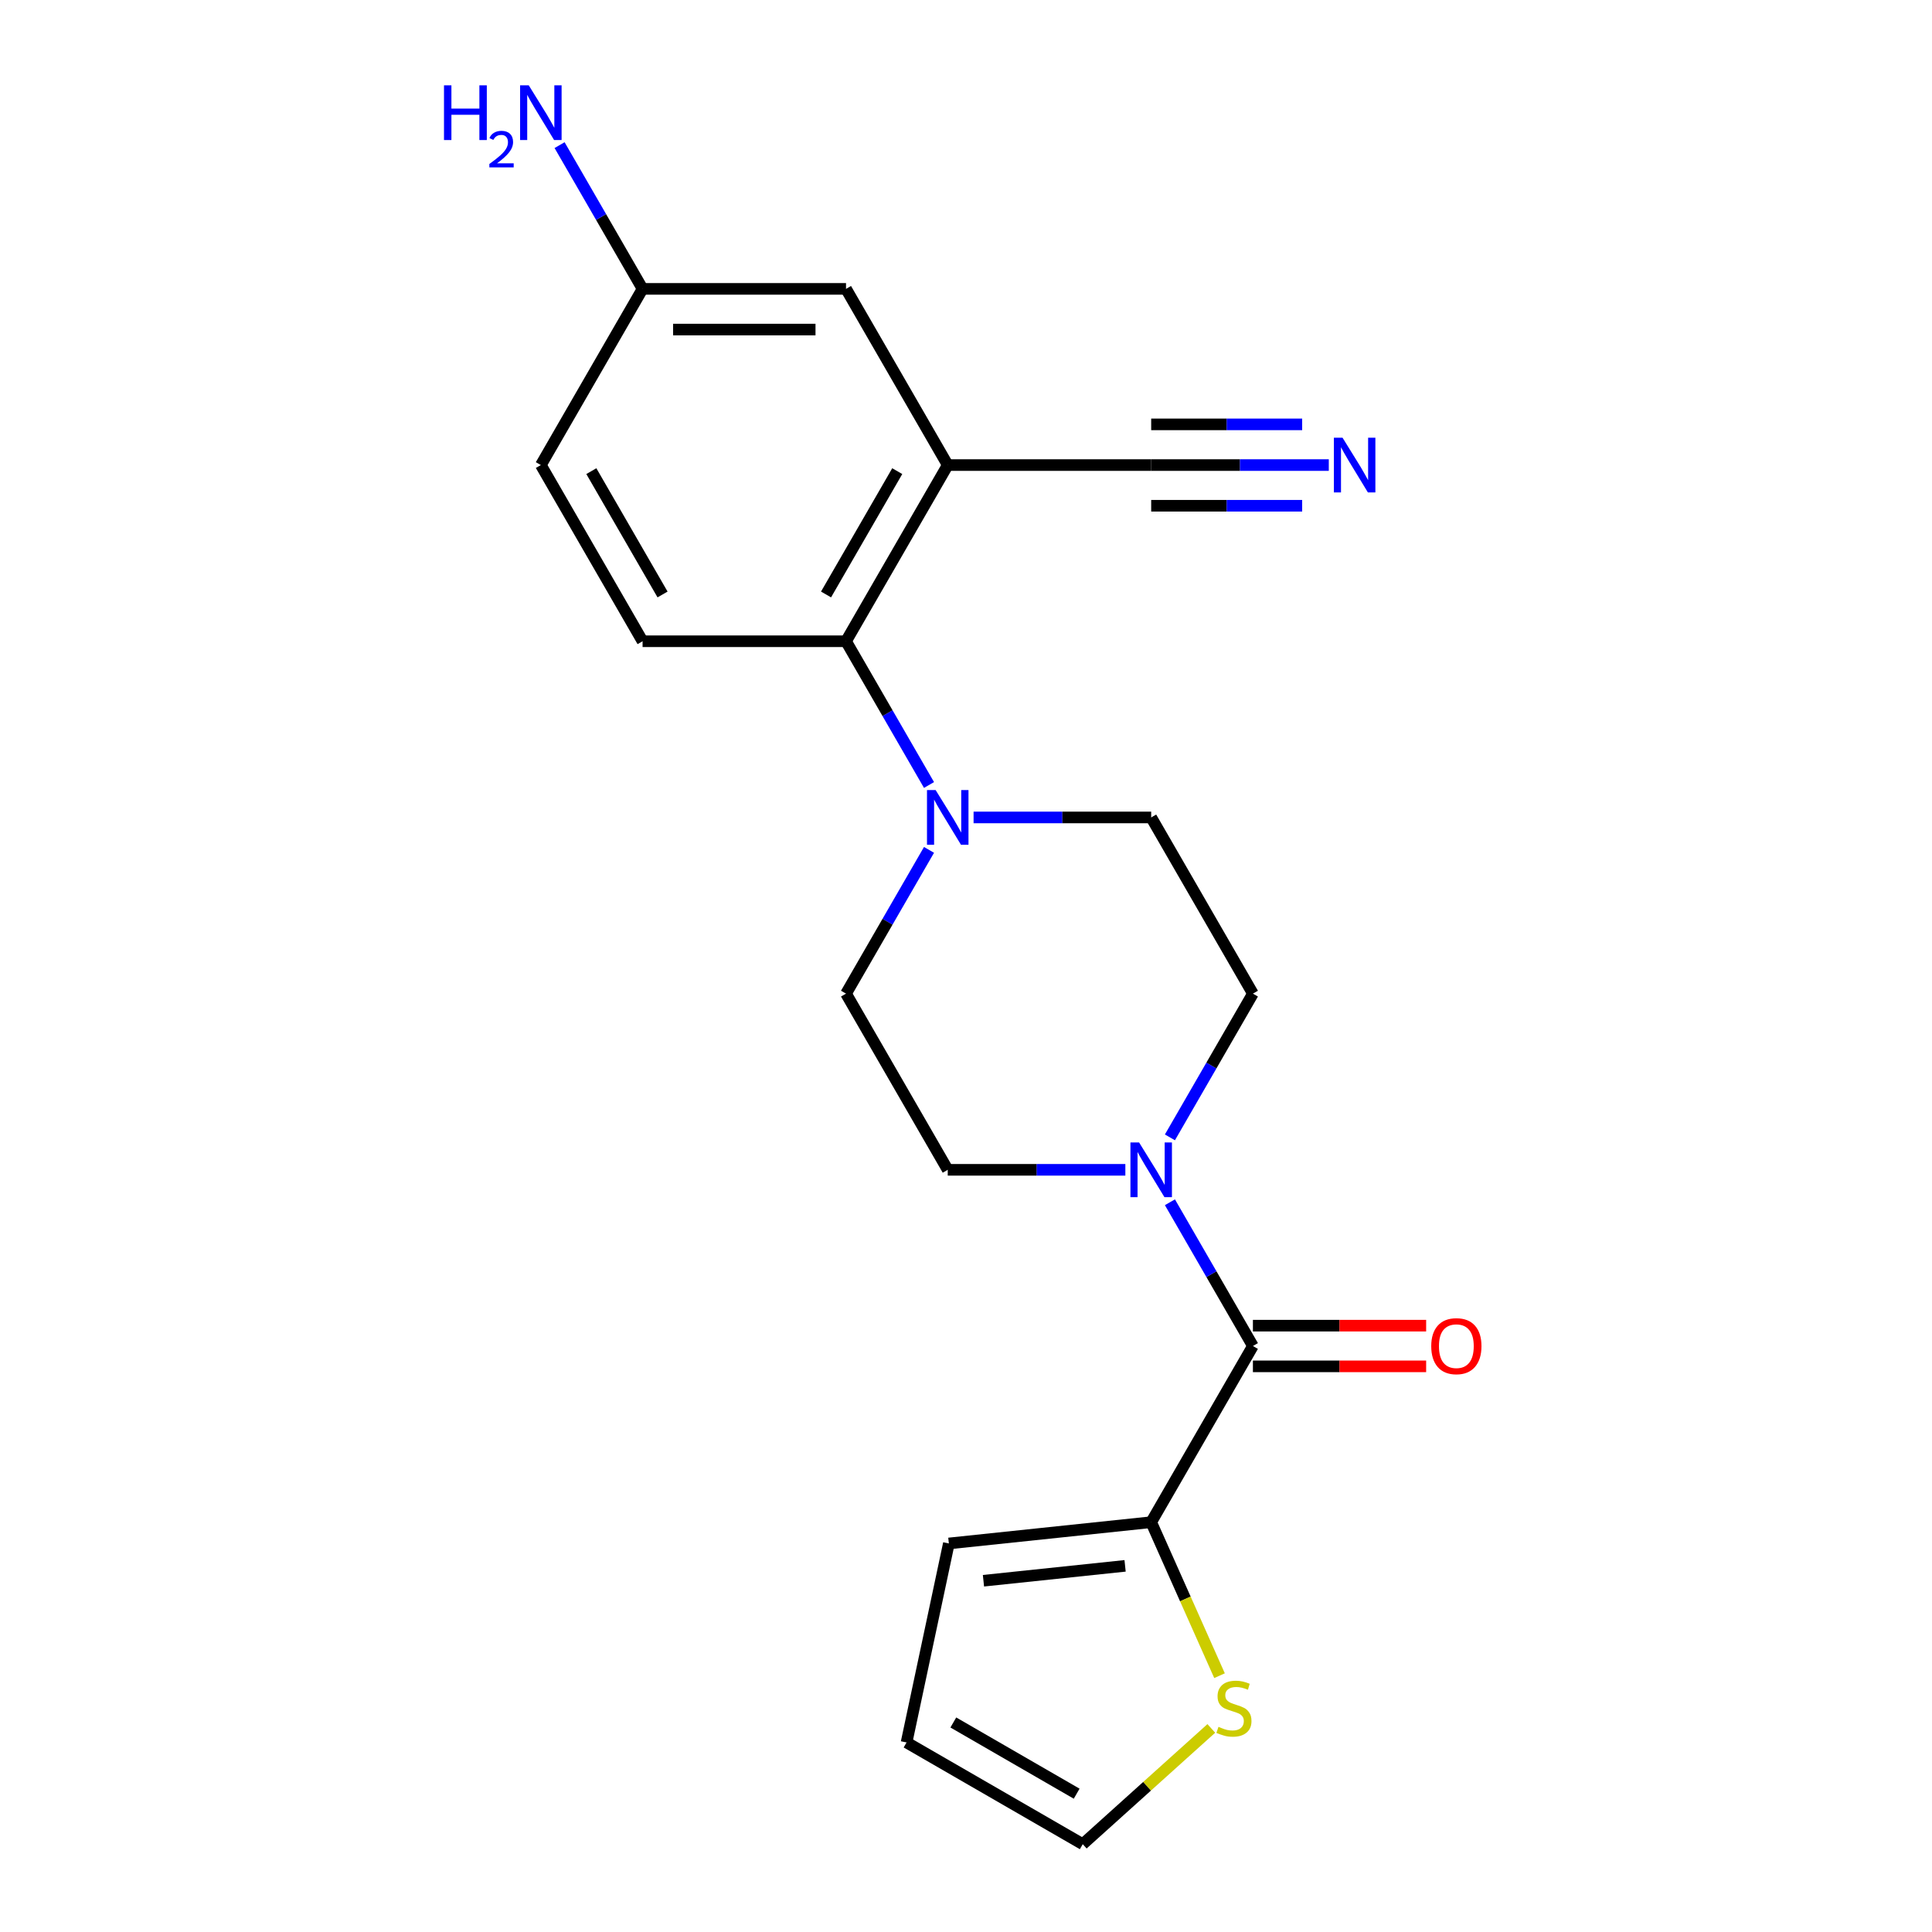 <?xml version='1.0' encoding='iso-8859-1'?>
<svg version='1.1' baseProfile='full'
              xmlns='http://www.w3.org/2000/svg'
                      xmlns:rdkit='http://www.rdkit.org/xml'
                      xmlns:xlink='http://www.w3.org/1999/xlink'
                  xml:space='preserve'
width='1000px' height='1000px' viewBox='0 0 1000 1000'>
<!-- END OF HEADER -->
<rect style='opacity:1.0;fill:#FFFFFF;stroke:none' width='1000' height='1000' x='0' y='0'> </rect>
<path class='bond-0' d='M 648.504,696.69 L 627.026,659.489' style='fill:none;fill-rule:evenodd;stroke:#000000;stroke-width:6px;stroke-linecap:butt;stroke-linejoin:miter;stroke-opacity:1' />
<path class='bond-0' d='M 627.026,659.489 L 605.548,622.287' style='fill:none;fill-rule:evenodd;stroke:#0000FF;stroke-width:6px;stroke-linecap:butt;stroke-linejoin:miter;stroke-opacity:1' />
<path class='bond-4' d='M 648.504,696.69 L 595.852,787.885' style='fill:none;fill-rule:evenodd;stroke:#000000;stroke-width:6px;stroke-linecap:butt;stroke-linejoin:miter;stroke-opacity:1' />
<path class='bond-14' d='M 648.504,707.22 L 693.339,707.22' style='fill:none;fill-rule:evenodd;stroke:#000000;stroke-width:6px;stroke-linecap:butt;stroke-linejoin:miter;stroke-opacity:1' />
<path class='bond-14' d='M 693.339,707.22 L 738.174,707.22' style='fill:none;fill-rule:evenodd;stroke:#FF0000;stroke-width:6px;stroke-linecap:butt;stroke-linejoin:miter;stroke-opacity:1' />
<path class='bond-14' d='M 648.504,686.16 L 693.339,686.16' style='fill:none;fill-rule:evenodd;stroke:#000000;stroke-width:6px;stroke-linecap:butt;stroke-linejoin:miter;stroke-opacity:1' />
<path class='bond-14' d='M 693.339,686.16 L 738.174,686.16' style='fill:none;fill-rule:evenodd;stroke:#FF0000;stroke-width:6px;stroke-linecap:butt;stroke-linejoin:miter;stroke-opacity:1' />
<path class='bond-10' d='M 605.548,588.702 L 627.026,551.501' style='fill:none;fill-rule:evenodd;stroke:#0000FF;stroke-width:6px;stroke-linecap:butt;stroke-linejoin:miter;stroke-opacity:1' />
<path class='bond-10' d='M 627.026,551.501 L 648.504,514.3' style='fill:none;fill-rule:evenodd;stroke:#000000;stroke-width:6px;stroke-linecap:butt;stroke-linejoin:miter;stroke-opacity:1' />
<path class='bond-11' d='M 582.48,605.495 L 536.515,605.495' style='fill:none;fill-rule:evenodd;stroke:#0000FF;stroke-width:6px;stroke-linecap:butt;stroke-linejoin:miter;stroke-opacity:1' />
<path class='bond-11' d='M 536.515,605.495 L 490.549,605.495' style='fill:none;fill-rule:evenodd;stroke:#000000;stroke-width:6px;stroke-linecap:butt;stroke-linejoin:miter;stroke-opacity:1' />
<path class='bond-1' d='M 490.549,240.715 L 437.898,331.91' style='fill:none;fill-rule:evenodd;stroke:#000000;stroke-width:6px;stroke-linecap:butt;stroke-linejoin:miter;stroke-opacity:1' />
<path class='bond-1' d='M 464.413,243.864 L 427.557,307.7' style='fill:none;fill-rule:evenodd;stroke:#000000;stroke-width:6px;stroke-linecap:butt;stroke-linejoin:miter;stroke-opacity:1' />
<path class='bond-5' d='M 490.549,240.715 L 595.852,240.715' style='fill:none;fill-rule:evenodd;stroke:#000000;stroke-width:6px;stroke-linecap:butt;stroke-linejoin:miter;stroke-opacity:1' />
<path class='bond-9' d='M 490.549,240.715 L 437.898,149.52' style='fill:none;fill-rule:evenodd;stroke:#000000;stroke-width:6px;stroke-linecap:butt;stroke-linejoin:miter;stroke-opacity:1' />
<path class='bond-2' d='M 480.854,439.897 L 459.376,477.099' style='fill:none;fill-rule:evenodd;stroke:#0000FF;stroke-width:6px;stroke-linecap:butt;stroke-linejoin:miter;stroke-opacity:1' />
<path class='bond-2' d='M 459.376,477.099 L 437.898,514.3' style='fill:none;fill-rule:evenodd;stroke:#000000;stroke-width:6px;stroke-linecap:butt;stroke-linejoin:miter;stroke-opacity:1' />
<path class='bond-3' d='M 480.854,406.312 L 459.376,369.111' style='fill:none;fill-rule:evenodd;stroke:#0000FF;stroke-width:6px;stroke-linecap:butt;stroke-linejoin:miter;stroke-opacity:1' />
<path class='bond-3' d='M 459.376,369.111 L 437.898,331.91' style='fill:none;fill-rule:evenodd;stroke:#000000;stroke-width:6px;stroke-linecap:butt;stroke-linejoin:miter;stroke-opacity:1' />
<path class='bond-22' d='M 503.922,423.105 L 549.887,423.105' style='fill:none;fill-rule:evenodd;stroke:#0000FF;stroke-width:6px;stroke-linecap:butt;stroke-linejoin:miter;stroke-opacity:1' />
<path class='bond-22' d='M 549.887,423.105 L 595.852,423.105' style='fill:none;fill-rule:evenodd;stroke:#000000;stroke-width:6px;stroke-linecap:butt;stroke-linejoin:miter;stroke-opacity:1' />
<path class='bond-8' d='M 437.898,331.91 L 332.595,331.91' style='fill:none;fill-rule:evenodd;stroke:#000000;stroke-width:6px;stroke-linecap:butt;stroke-linejoin:miter;stroke-opacity:1' />
<path class='bond-7' d='M 595.852,787.885 L 613.538,827.608' style='fill:none;fill-rule:evenodd;stroke:#000000;stroke-width:6px;stroke-linecap:butt;stroke-linejoin:miter;stroke-opacity:1' />
<path class='bond-7' d='M 613.538,827.608 L 631.224,867.331' style='fill:none;fill-rule:evenodd;stroke:#CCCC00;stroke-width:6px;stroke-linecap:butt;stroke-linejoin:miter;stroke-opacity:1' />
<path class='bond-15' d='M 595.852,787.885 L 491.126,798.892' style='fill:none;fill-rule:evenodd;stroke:#000000;stroke-width:6px;stroke-linecap:butt;stroke-linejoin:miter;stroke-opacity:1' />
<path class='bond-15' d='M 582.345,810.481 L 509.037,818.186' style='fill:none;fill-rule:evenodd;stroke:#000000;stroke-width:6px;stroke-linecap:butt;stroke-linejoin:miter;stroke-opacity:1' />
<path class='bond-6' d='M 595.852,240.715 L 641.818,240.715' style='fill:none;fill-rule:evenodd;stroke:#000000;stroke-width:6px;stroke-linecap:butt;stroke-linejoin:miter;stroke-opacity:1' />
<path class='bond-6' d='M 641.818,240.715 L 687.783,240.715' style='fill:none;fill-rule:evenodd;stroke:#0000FF;stroke-width:6px;stroke-linecap:butt;stroke-linejoin:miter;stroke-opacity:1' />
<path class='bond-6' d='M 595.852,261.775 L 634.923,261.775' style='fill:none;fill-rule:evenodd;stroke:#000000;stroke-width:6px;stroke-linecap:butt;stroke-linejoin:miter;stroke-opacity:1' />
<path class='bond-6' d='M 634.923,261.775 L 673.993,261.775' style='fill:none;fill-rule:evenodd;stroke:#0000FF;stroke-width:6px;stroke-linecap:butt;stroke-linejoin:miter;stroke-opacity:1' />
<path class='bond-6' d='M 595.852,219.654 L 634.923,219.654' style='fill:none;fill-rule:evenodd;stroke:#000000;stroke-width:6px;stroke-linecap:butt;stroke-linejoin:miter;stroke-opacity:1' />
<path class='bond-6' d='M 634.923,219.654 L 673.993,219.654' style='fill:none;fill-rule:evenodd;stroke:#0000FF;stroke-width:6px;stroke-linecap:butt;stroke-linejoin:miter;stroke-opacity:1' />
<path class='bond-16' d='M 626.97,894.63 L 593.699,924.588' style='fill:none;fill-rule:evenodd;stroke:#CCCC00;stroke-width:6px;stroke-linecap:butt;stroke-linejoin:miter;stroke-opacity:1' />
<path class='bond-16' d='M 593.699,924.588 L 560.428,954.545' style='fill:none;fill-rule:evenodd;stroke:#000000;stroke-width:6px;stroke-linecap:butt;stroke-linejoin:miter;stroke-opacity:1' />
<path class='bond-19' d='M 332.595,331.91 L 279.944,240.715' style='fill:none;fill-rule:evenodd;stroke:#000000;stroke-width:6px;stroke-linecap:butt;stroke-linejoin:miter;stroke-opacity:1' />
<path class='bond-19' d='M 342.936,307.7 L 306.08,243.864' style='fill:none;fill-rule:evenodd;stroke:#000000;stroke-width:6px;stroke-linecap:butt;stroke-linejoin:miter;stroke-opacity:1' />
<path class='bond-23' d='M 437.898,149.52 L 332.595,149.52' style='fill:none;fill-rule:evenodd;stroke:#000000;stroke-width:6px;stroke-linecap:butt;stroke-linejoin:miter;stroke-opacity:1' />
<path class='bond-23' d='M 422.103,170.58 L 348.39,170.58' style='fill:none;fill-rule:evenodd;stroke:#000000;stroke-width:6px;stroke-linecap:butt;stroke-linejoin:miter;stroke-opacity:1' />
<path class='bond-12' d='M 648.504,514.3 L 595.852,423.105' style='fill:none;fill-rule:evenodd;stroke:#000000;stroke-width:6px;stroke-linecap:butt;stroke-linejoin:miter;stroke-opacity:1' />
<path class='bond-13' d='M 490.549,605.495 L 437.898,514.3' style='fill:none;fill-rule:evenodd;stroke:#000000;stroke-width:6px;stroke-linecap:butt;stroke-linejoin:miter;stroke-opacity:1' />
<path class='bond-17' d='M 491.126,798.892 L 469.233,901.894' style='fill:none;fill-rule:evenodd;stroke:#000000;stroke-width:6px;stroke-linecap:butt;stroke-linejoin:miter;stroke-opacity:1' />
<path class='bond-21' d='M 560.428,954.545 L 469.233,901.894' style='fill:none;fill-rule:evenodd;stroke:#000000;stroke-width:6px;stroke-linecap:butt;stroke-linejoin:miter;stroke-opacity:1' />
<path class='bond-21' d='M 557.279,928.409 L 493.442,891.553' style='fill:none;fill-rule:evenodd;stroke:#000000;stroke-width:6px;stroke-linecap:butt;stroke-linejoin:miter;stroke-opacity:1' />
<path class='bond-18' d='M 332.595,149.52 L 279.944,240.715' style='fill:none;fill-rule:evenodd;stroke:#000000;stroke-width:6px;stroke-linecap:butt;stroke-linejoin:miter;stroke-opacity:1' />
<path class='bond-20' d='M 332.595,149.52 L 311.117,112.319' style='fill:none;fill-rule:evenodd;stroke:#000000;stroke-width:6px;stroke-linecap:butt;stroke-linejoin:miter;stroke-opacity:1' />
<path class='bond-20' d='M 311.117,112.319 L 289.639,75.117' style='fill:none;fill-rule:evenodd;stroke:#0000FF;stroke-width:6px;stroke-linecap:butt;stroke-linejoin:miter;stroke-opacity:1' />
<path  class='atom-1' d='M 589.592 591.335
L 598.872 606.335
Q 599.792 607.815, 601.272 610.495
Q 602.752 613.175, 602.832 613.335
L 602.832 591.335
L 606.592 591.335
L 606.592 619.655
L 602.712 619.655
L 592.752 603.255
Q 591.592 601.335, 590.352 599.135
Q 589.152 596.935, 588.792 596.255
L 588.792 619.655
L 585.112 619.655
L 585.112 591.335
L 589.592 591.335
' fill='#0000FF'/>
<path  class='atom-3' d='M 484.289 408.945
L 493.569 423.945
Q 494.489 425.425, 495.969 428.105
Q 497.449 430.785, 497.529 430.945
L 497.529 408.945
L 501.289 408.945
L 501.289 437.265
L 497.409 437.265
L 487.449 420.865
Q 486.289 418.945, 485.049 416.745
Q 483.849 414.545, 483.489 413.865
L 483.489 437.265
L 479.809 437.265
L 479.809 408.945
L 484.289 408.945
' fill='#0000FF'/>
<path  class='atom-7' d='M 694.895 226.555
L 704.175 241.555
Q 705.095 243.035, 706.575 245.715
Q 708.055 248.395, 708.135 248.555
L 708.135 226.555
L 711.895 226.555
L 711.895 254.875
L 708.015 254.875
L 698.055 238.475
Q 696.895 236.555, 695.655 234.355
Q 694.455 232.155, 694.095 231.475
L 694.095 254.875
L 690.415 254.875
L 690.415 226.555
L 694.895 226.555
' fill='#0000FF'/>
<path  class='atom-8' d='M 630.683 893.804
Q 631.003 893.924, 632.323 894.484
Q 633.643 895.044, 635.083 895.404
Q 636.563 895.724, 638.003 895.724
Q 640.683 895.724, 642.243 894.444
Q 643.803 893.124, 643.803 890.844
Q 643.803 889.284, 643.003 888.324
Q 642.243 887.364, 641.043 886.844
Q 639.843 886.324, 637.843 885.724
Q 635.323 884.964, 633.803 884.244
Q 632.323 883.524, 631.243 882.004
Q 630.203 880.484, 630.203 877.924
Q 630.203 874.364, 632.603 872.164
Q 635.043 869.964, 639.843 869.964
Q 643.123 869.964, 646.843 871.524
L 645.923 874.604
Q 642.523 873.204, 639.963 873.204
Q 637.203 873.204, 635.683 874.364
Q 634.163 875.484, 634.203 877.444
Q 634.203 878.964, 634.963 879.884
Q 635.763 880.804, 636.883 881.324
Q 638.043 881.844, 639.963 882.444
Q 642.523 883.244, 644.043 884.044
Q 645.563 884.844, 646.643 886.484
Q 647.763 888.084, 647.763 890.844
Q 647.763 894.764, 645.123 896.884
Q 642.523 898.964, 638.163 898.964
Q 635.643 898.964, 633.723 898.404
Q 631.843 897.884, 629.603 896.964
L 630.683 893.804
' fill='#CCCC00'/>
<path  class='atom-15' d='M 740.807 696.77
Q 740.807 689.97, 744.167 686.17
Q 747.527 682.37, 753.807 682.37
Q 760.087 682.37, 763.447 686.17
Q 766.807 689.97, 766.807 696.77
Q 766.807 703.65, 763.407 707.57
Q 760.007 711.45, 753.807 711.45
Q 747.567 711.45, 744.167 707.57
Q 740.807 703.69, 740.807 696.77
M 753.807 708.25
Q 758.127 708.25, 760.447 705.37
Q 762.807 702.45, 762.807 696.77
Q 762.807 691.21, 760.447 688.41
Q 758.127 685.57, 753.807 685.57
Q 749.487 685.57, 747.127 688.37
Q 744.807 691.17, 744.807 696.77
Q 744.807 702.49, 747.127 705.37
Q 749.487 708.25, 753.807 708.25
' fill='#FF0000'/>
<path  class='atom-21' d='M 229.811 44.165
L 233.651 44.165
L 233.651 56.205
L 248.131 56.205
L 248.131 44.165
L 251.971 44.165
L 251.971 72.485
L 248.131 72.485
L 248.131 59.405
L 233.651 59.405
L 233.651 72.485
L 229.811 72.485
L 229.811 44.165
' fill='#0000FF'/>
<path  class='atom-21' d='M 253.344 71.491
Q 254.03 69.722, 255.667 68.746
Q 257.304 67.742, 259.574 67.742
Q 262.399 67.742, 263.983 69.273
Q 265.567 70.805, 265.567 73.524
Q 265.567 76.296, 263.508 78.883
Q 261.475 81.47, 257.251 84.533
L 265.884 84.533
L 265.884 86.645
L 253.291 86.645
L 253.291 84.876
Q 256.776 82.394, 258.835 80.546
Q 260.92 78.698, 261.924 77.035
Q 262.927 75.372, 262.927 73.656
Q 262.927 71.861, 262.029 70.858
Q 261.132 69.854, 259.574 69.854
Q 258.069 69.854, 257.066 70.462
Q 256.063 71.069, 255.35 72.415
L 253.344 71.491
' fill='#0000FF'/>
<path  class='atom-21' d='M 273.684 44.165
L 282.964 59.165
Q 283.884 60.645, 285.364 63.325
Q 286.844 66.005, 286.924 66.165
L 286.924 44.165
L 290.684 44.165
L 290.684 72.485
L 286.804 72.485
L 276.844 56.085
Q 275.684 54.165, 274.444 51.965
Q 273.244 49.765, 272.884 49.085
L 272.884 72.485
L 269.204 72.485
L 269.204 44.165
L 273.684 44.165
' fill='#0000FF'/>
</svg>
